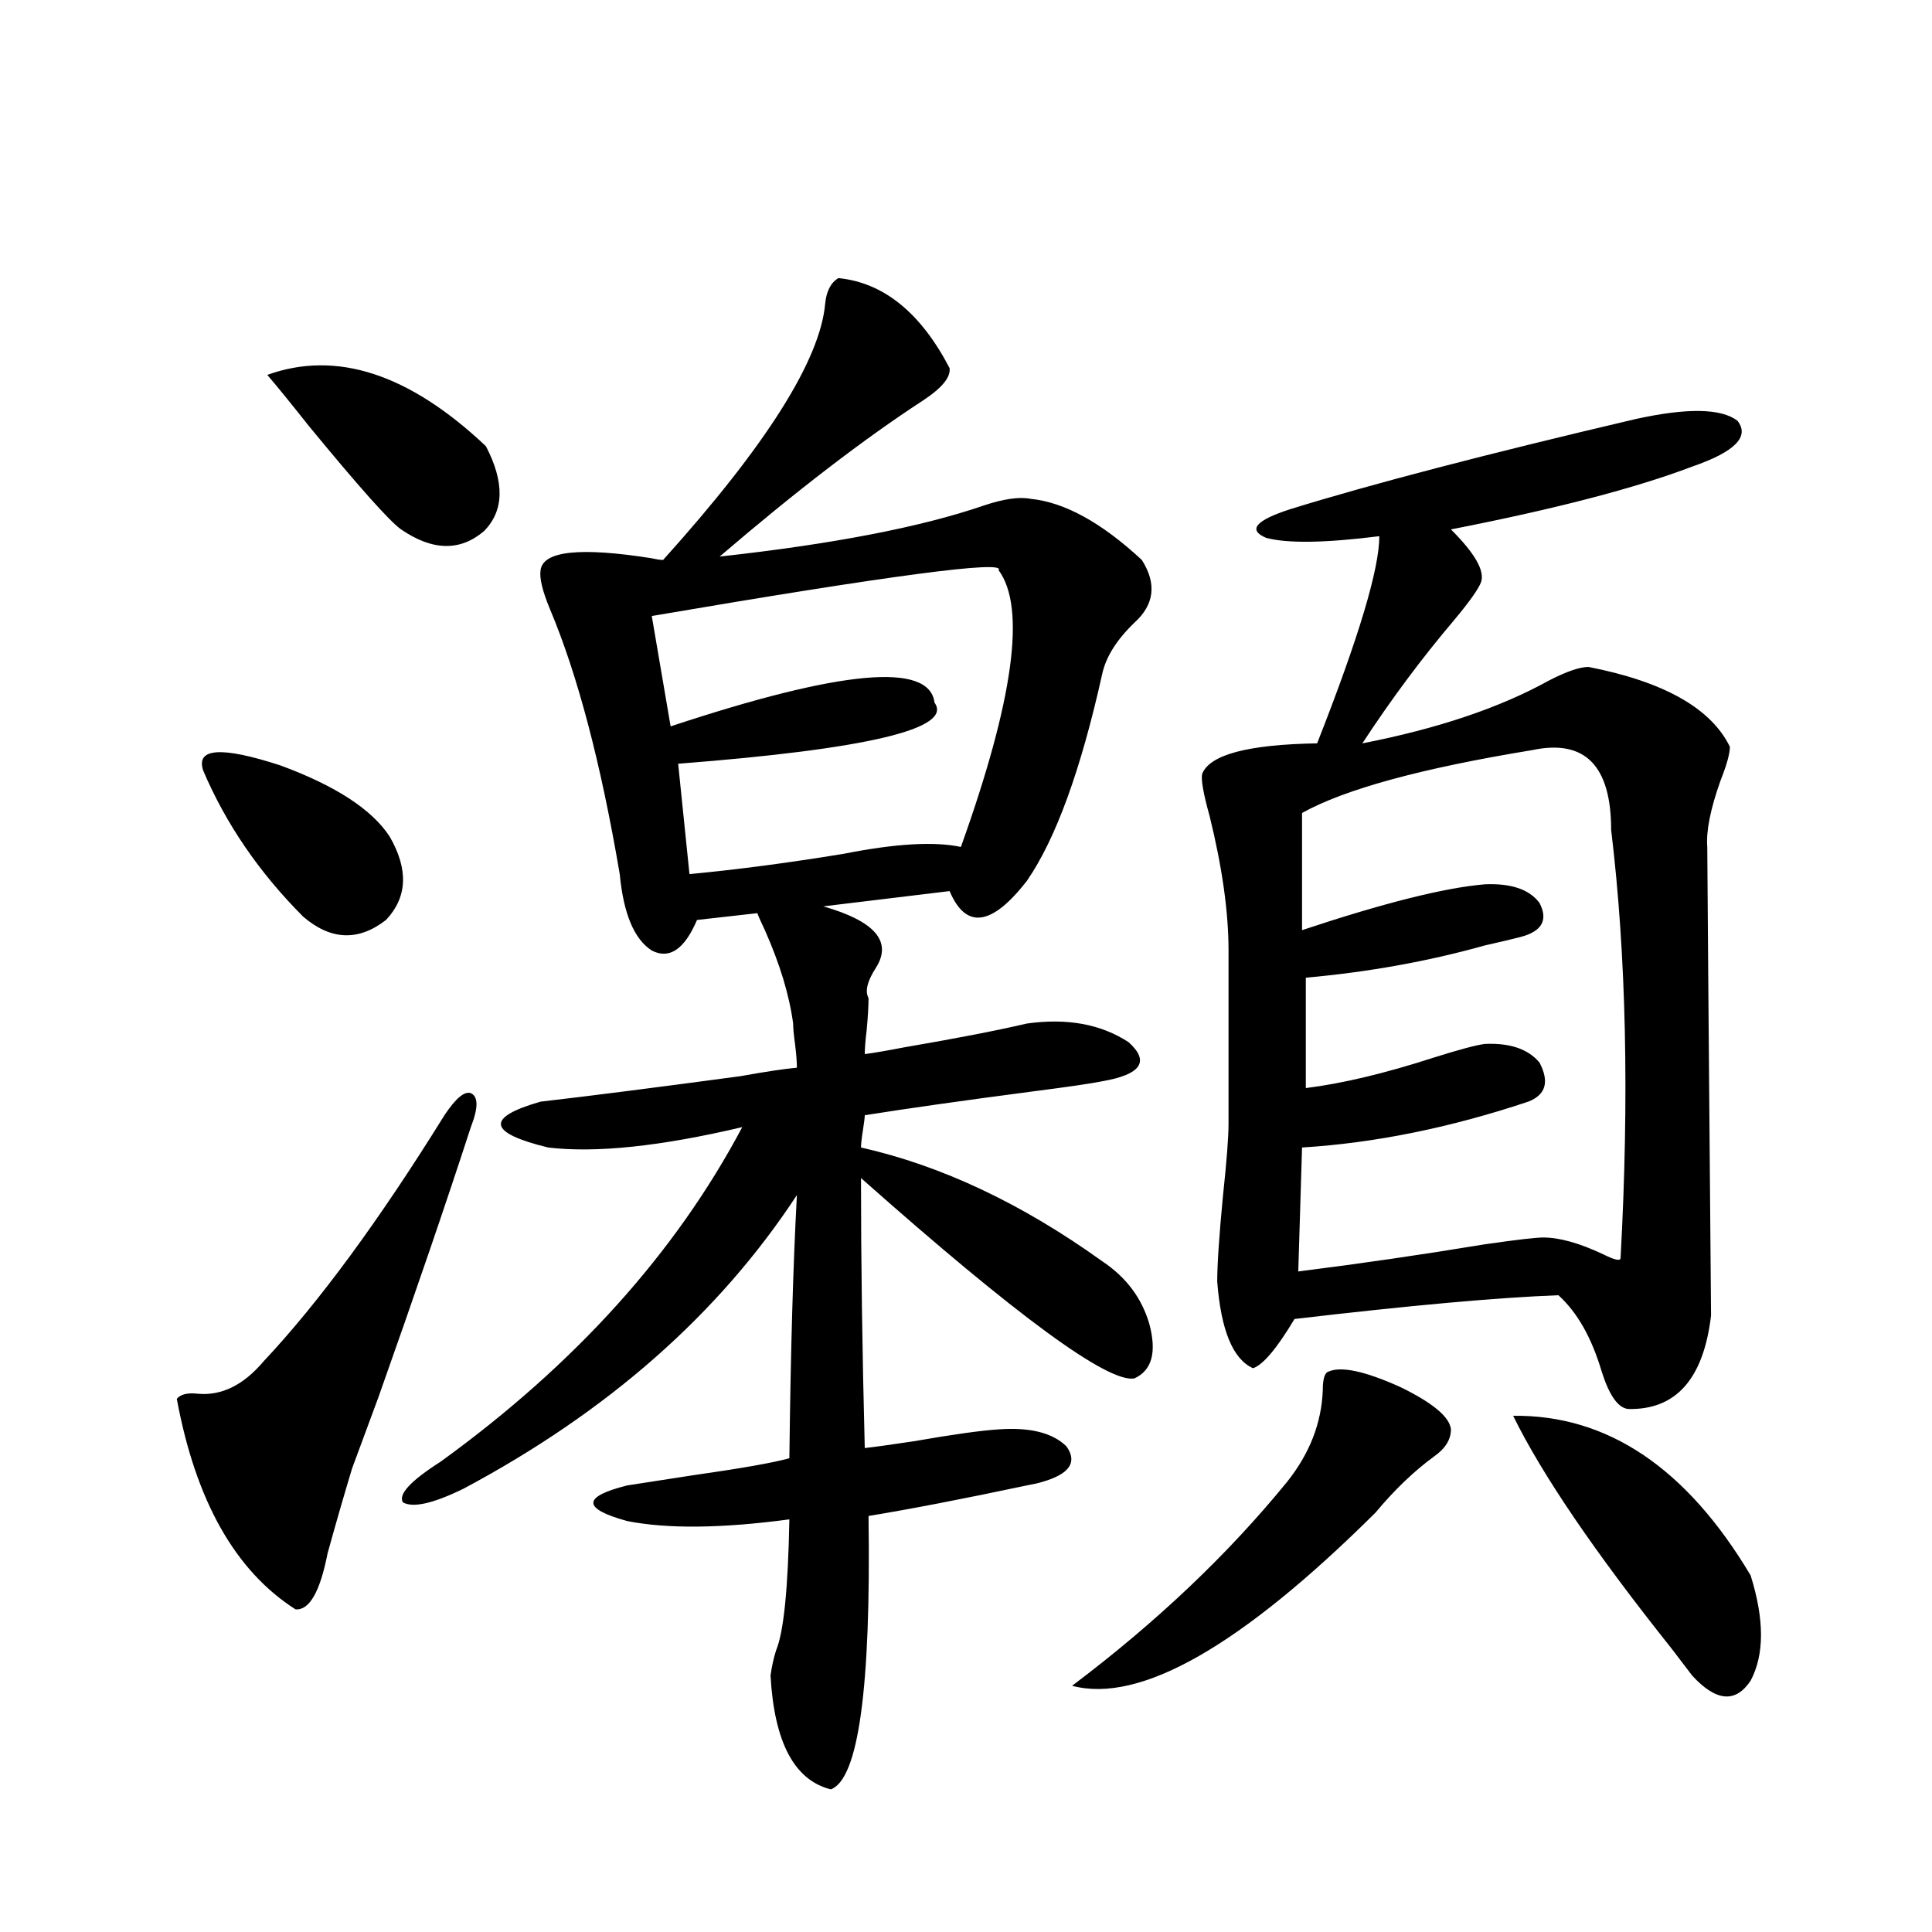 <?xml version="1.0" encoding="utf-8"?>
<!-- Generator: Adobe Illustrator 16.0.0, SVG Export Plug-In . SVG Version: 6.00 Build 0)  -->
<!DOCTYPE svg PUBLIC "-//W3C//DTD SVG 1.1//EN" "http://www.w3.org/Graphics/SVG/1.1/DTD/svg11.dtd">
<svg version="1.1" id="图层_1" xmlns="http://www.w3.org/2000/svg" xmlns:xlink="http://www.w3.org/1999/xlink" x="0px" y="0px"
	 width="1000px" height="1000px" viewBox="0 0 1000 1000" enable-background="new 0 0 1000 1000" xml:space="preserve">
<path d="M243.701,583.395c-12.362,38.095-28.292,84.677-47.804,139.746c-5.854,15.82-10.411,28.125-13.658,36.914
	c-3.902,12.895-8.14,27.548-12.683,43.945c-3.902,19.927-9.436,29.581-16.585,29.004c-31.219-19.913-51.706-56.25-61.462-108.984
	c1.951-2.334,5.519-3.213,10.731-2.637c12.348,1.181,23.734-4.395,34.146-16.699c28.612-30.459,59.831-72.949,93.656-127.441
	c5.854-8.789,10.396-12.593,13.658-11.426C247.604,567.574,247.604,573.438,243.701,583.395z M105.168,398.824
	c-3.902-11.714,9.421-12.593,39.999-2.637c28.612,10.547,47.469,22.852,56.584,36.914c9.756,17.001,9.101,31.352-1.951,43.066
	c-14.313,11.137-28.627,10.547-42.926-1.758C134.101,451.559,116.875,426.373,105.168,398.824z M138.338,194.039
	c35.762-12.881,73.489-0.577,113.168,36.914c9.756,18.759,9.421,33.398-0.976,43.945c-12.362,10.547-26.676,10.259-42.926-0.879
	c-5.854-4.092-21.798-21.973-47.804-53.613C150.045,208.102,142.881,199.313,138.338,194.039z M570.522,652.828
	c12.348,8.212,20.487,19.048,24.39,32.52c3.902,14.653,1.296,24.033-7.805,28.125c-13.658,2.348-60.821-32.217-141.46-103.711
	c0,42.778,0.641,89.36,1.951,139.746c5.198-0.577,13.658-1.758,25.365-3.516c20.152-3.516,34.786-5.562,43.901-6.152
	c16.25-1.167,27.957,1.758,35.121,8.789c5.854,8.212,1.616,14.365-12.683,18.457c-1.951,0.591-4.558,1.181-7.805,1.758
	c-33.17,7.031-60.486,12.305-81.949,15.82c1.296,89.058-5.213,136.23-19.512,141.504c-18.871-4.696-29.268-24.321-31.219-58.886
	c0.641-4.697,1.616-9.091,2.927-13.184c3.902-9.38,6.174-31.929,6.829-67.676c-35.121,4.697-63.093,4.985-83.9,0.879
	c-23.414-6.441-23.414-12.593,0-18.457c7.805-1.167,19.177-2.925,34.146-5.273c24.71-3.516,41.295-6.441,49.755-8.789
	c0.641-55.069,1.951-100.484,3.902-136.23c-40.334,61.523-97.894,112.212-172.679,152.051c-15.609,7.622-26.021,9.97-31.219,7.031
	c-2.606-4.092,3.902-11.124,19.512-21.094c69.587-50.386,121.613-108.105,156.094-173.145
	c-42.285,9.97-75.775,13.486-100.485,10.547c-31.219-7.608-32.529-15.518-3.902-23.73c25.365-2.925,59.831-7.32,103.412-13.184
	c13.003-2.334,22.759-3.804,29.268-4.395c0-2.925-0.335-7.031-0.976-12.305c-0.655-4.683-0.976-8.198-0.976-10.547
	c-1.951-14.639-6.829-30.762-14.634-48.34c-1.951-4.092-3.262-7.031-3.902-8.789l-31.219,3.516
	c-6.509,15.244-14.313,20.517-23.414,15.82c-9.115-5.85-14.634-19.034-16.585-39.551c-9.756-57.417-21.798-103.12-36.097-137.109
	c-3.902-9.366-5.533-16.109-4.878-20.215c1.296-9.956,20.487-12.002,57.56-6.152c2.592,0.591,4.543,0.879,5.854,0.879
	c53.322-59.175,81.294-103.409,83.9-132.715c0.641-6.441,2.927-10.835,6.829-13.184c23.414,2.348,42.591,17.88,57.56,46.582
	c0.641,4.697-3.902,10.259-13.658,16.699c-30.578,19.927-65.699,46.884-105.363,80.859c58.535-6.441,104.053-15.23,136.582-26.367
	c10.396-3.516,18.536-4.683,24.39-3.516c17.561,1.758,36.737,12.305,57.56,31.641c7.805,12.305,6.494,23.154-3.902,32.52
	c-9.115,8.789-14.634,17.578-16.585,26.367c-11.066,49.809-24.069,85.556-39.023,107.227c-18.216,23.442-31.554,25.2-39.999,5.273
	l-65.364,7.91c26.661,7.622,35.762,18.169,27.316,31.641c-4.558,7.031-5.854,12.305-3.902,15.82c0,4.106-0.335,9.668-0.976,16.699
	c-0.655,5.273-0.976,9.38-0.976,12.305c4.543-0.577,11.372-1.758,20.487-3.516c27.316-4.683,48.444-8.789,63.413-12.305
	c20.808-2.925,38.368,0.302,52.682,9.668c11.052,9.97,6.494,16.699-13.658,20.215c-5.854,1.181-17.896,2.939-36.097,5.273
	c-35.776,4.697-64.724,8.789-86.827,12.305c0,1.181-0.335,3.818-0.976,7.91c-0.655,4.106-0.976,7.031-0.976,8.789
	C487.263,603.321,528.893,622.946,570.522,652.828z M516.865,295.114c3.902-5.273-55.943,2.637-179.508,23.73l9.756,57.129
	c88.443-29.292,133.976-33.398,136.582-12.305c9.756,13.486-34.48,24.033-132.68,31.641l5.854,57.129
	c24.71-2.334,51.371-5.85,79.998-10.547c26.661-5.273,46.828-6.441,60.486-3.516C524.67,362.213,531.164,314.449,516.865,295.114z
	 M687.593,709.957c6.494-2.925,18.856-0.288,37.072,7.91c16.905,8.212,25.686,15.532,26.341,21.973c0,5.273-2.927,9.97-8.78,14.063
	c-10.411,7.622-20.487,17.29-30.243,29.004c-69.602,69.131-121.948,99.014-157.069,89.648
	c43.566-32.822,80.639-67.964,111.217-105.469c11.707-14.639,17.881-30.459,18.536-47.461
	C684.666,713.775,685.642,710.548,687.593,709.957z M846.613,216.891c26.661-5.85,44.222-5.562,52.682,0.879
	c6.494,8.212-1.311,16.123-23.414,23.73c-29.268,11.137-70.897,21.973-124.875,32.52c12.348,12.305,17.561,21.396,15.609,27.246
	c-1.311,3.516-5.854,9.97-13.658,19.336c-16.92,19.927-32.85,41.309-47.804,64.16c39.023-7.608,71.218-18.457,96.583-32.52
	c9.101-4.683,15.93-7.031,20.487-7.031c39.023,7.622,63.413,21.396,73.169,41.309c0,3.516-1.631,9.38-4.878,17.578
	c-5.213,14.653-7.484,26.079-6.829,34.277c0,5.864,0.641,86.723,1.951,242.578c-3.902,32.822-18.216,48.93-42.926,48.34
	c-5.213-0.577-9.756-7.031-13.658-19.336c-5.213-17.578-12.683-30.762-22.438-39.551c-31.219,1.181-76.751,5.273-136.582,12.305
	c-9.115,15.244-16.265,23.73-21.463,25.488c-10.411-4.683-16.585-19.624-18.536-44.824c0-8.789,0.976-23.428,2.927-43.945
	c1.951-18.155,2.927-30.762,2.927-37.793v-89.648c0-19.913-3.262-43.066-9.756-69.434c-3.262-11.714-4.558-19.034-3.902-21.973
	c3.902-9.956,23.734-15.23,59.511-15.82c21.463-54.492,32.194-90.225,32.194-107.227c-27.972,3.516-47.483,3.818-58.535,0.879
	c-9.756-4.092-5.533-9.077,12.683-14.941C709.696,250.592,769.207,235.06,846.613,216.891z M792.956,388.278
	c-57.239,9.38-96.918,20.215-119.021,32.52v60.645c42.271-14.063,73.81-21.973,94.632-23.73c13.658-0.577,23.079,2.637,28.292,9.668
	c4.543,8.789,1.296,14.653-9.756,17.578c-4.558,1.181-10.731,2.637-18.536,4.395c-29.268,8.212-60.166,13.774-92.681,16.699v57.129
	c18.856-2.334,40.975-7.608,66.34-15.82c13.003-4.092,21.783-6.441,26.341-7.031c13.003-0.577,22.438,2.637,28.292,9.668
	c5.198,9.97,3.247,16.699-5.854,20.215c-40.334,13.486-79.357,21.396-117.07,23.73l-1.951,64.16
	c32.515-4.092,64.709-8.789,96.583-14.063c16.25-2.334,26.341-3.516,30.243-3.516c8.445,0,18.856,2.939,31.219,8.789
	c5.854,2.939,8.78,3.516,8.78,1.758c4.543-83.194,2.927-157.022-4.878-221.484C833.931,396.188,820.272,382.427,792.956,388.278z
	 M783.2,732.809c48.779-0.577,89.754,26.958,122.924,82.617c7.149,22.852,7.149,41.006,0,54.492
	c-7.805,11.714-17.896,10.835-30.243-2.637c-1.311-1.758-4.878-6.455-10.731-14.063C825.471,803.424,798.154,763.282,783.2,732.809z
	"/>
</svg>
